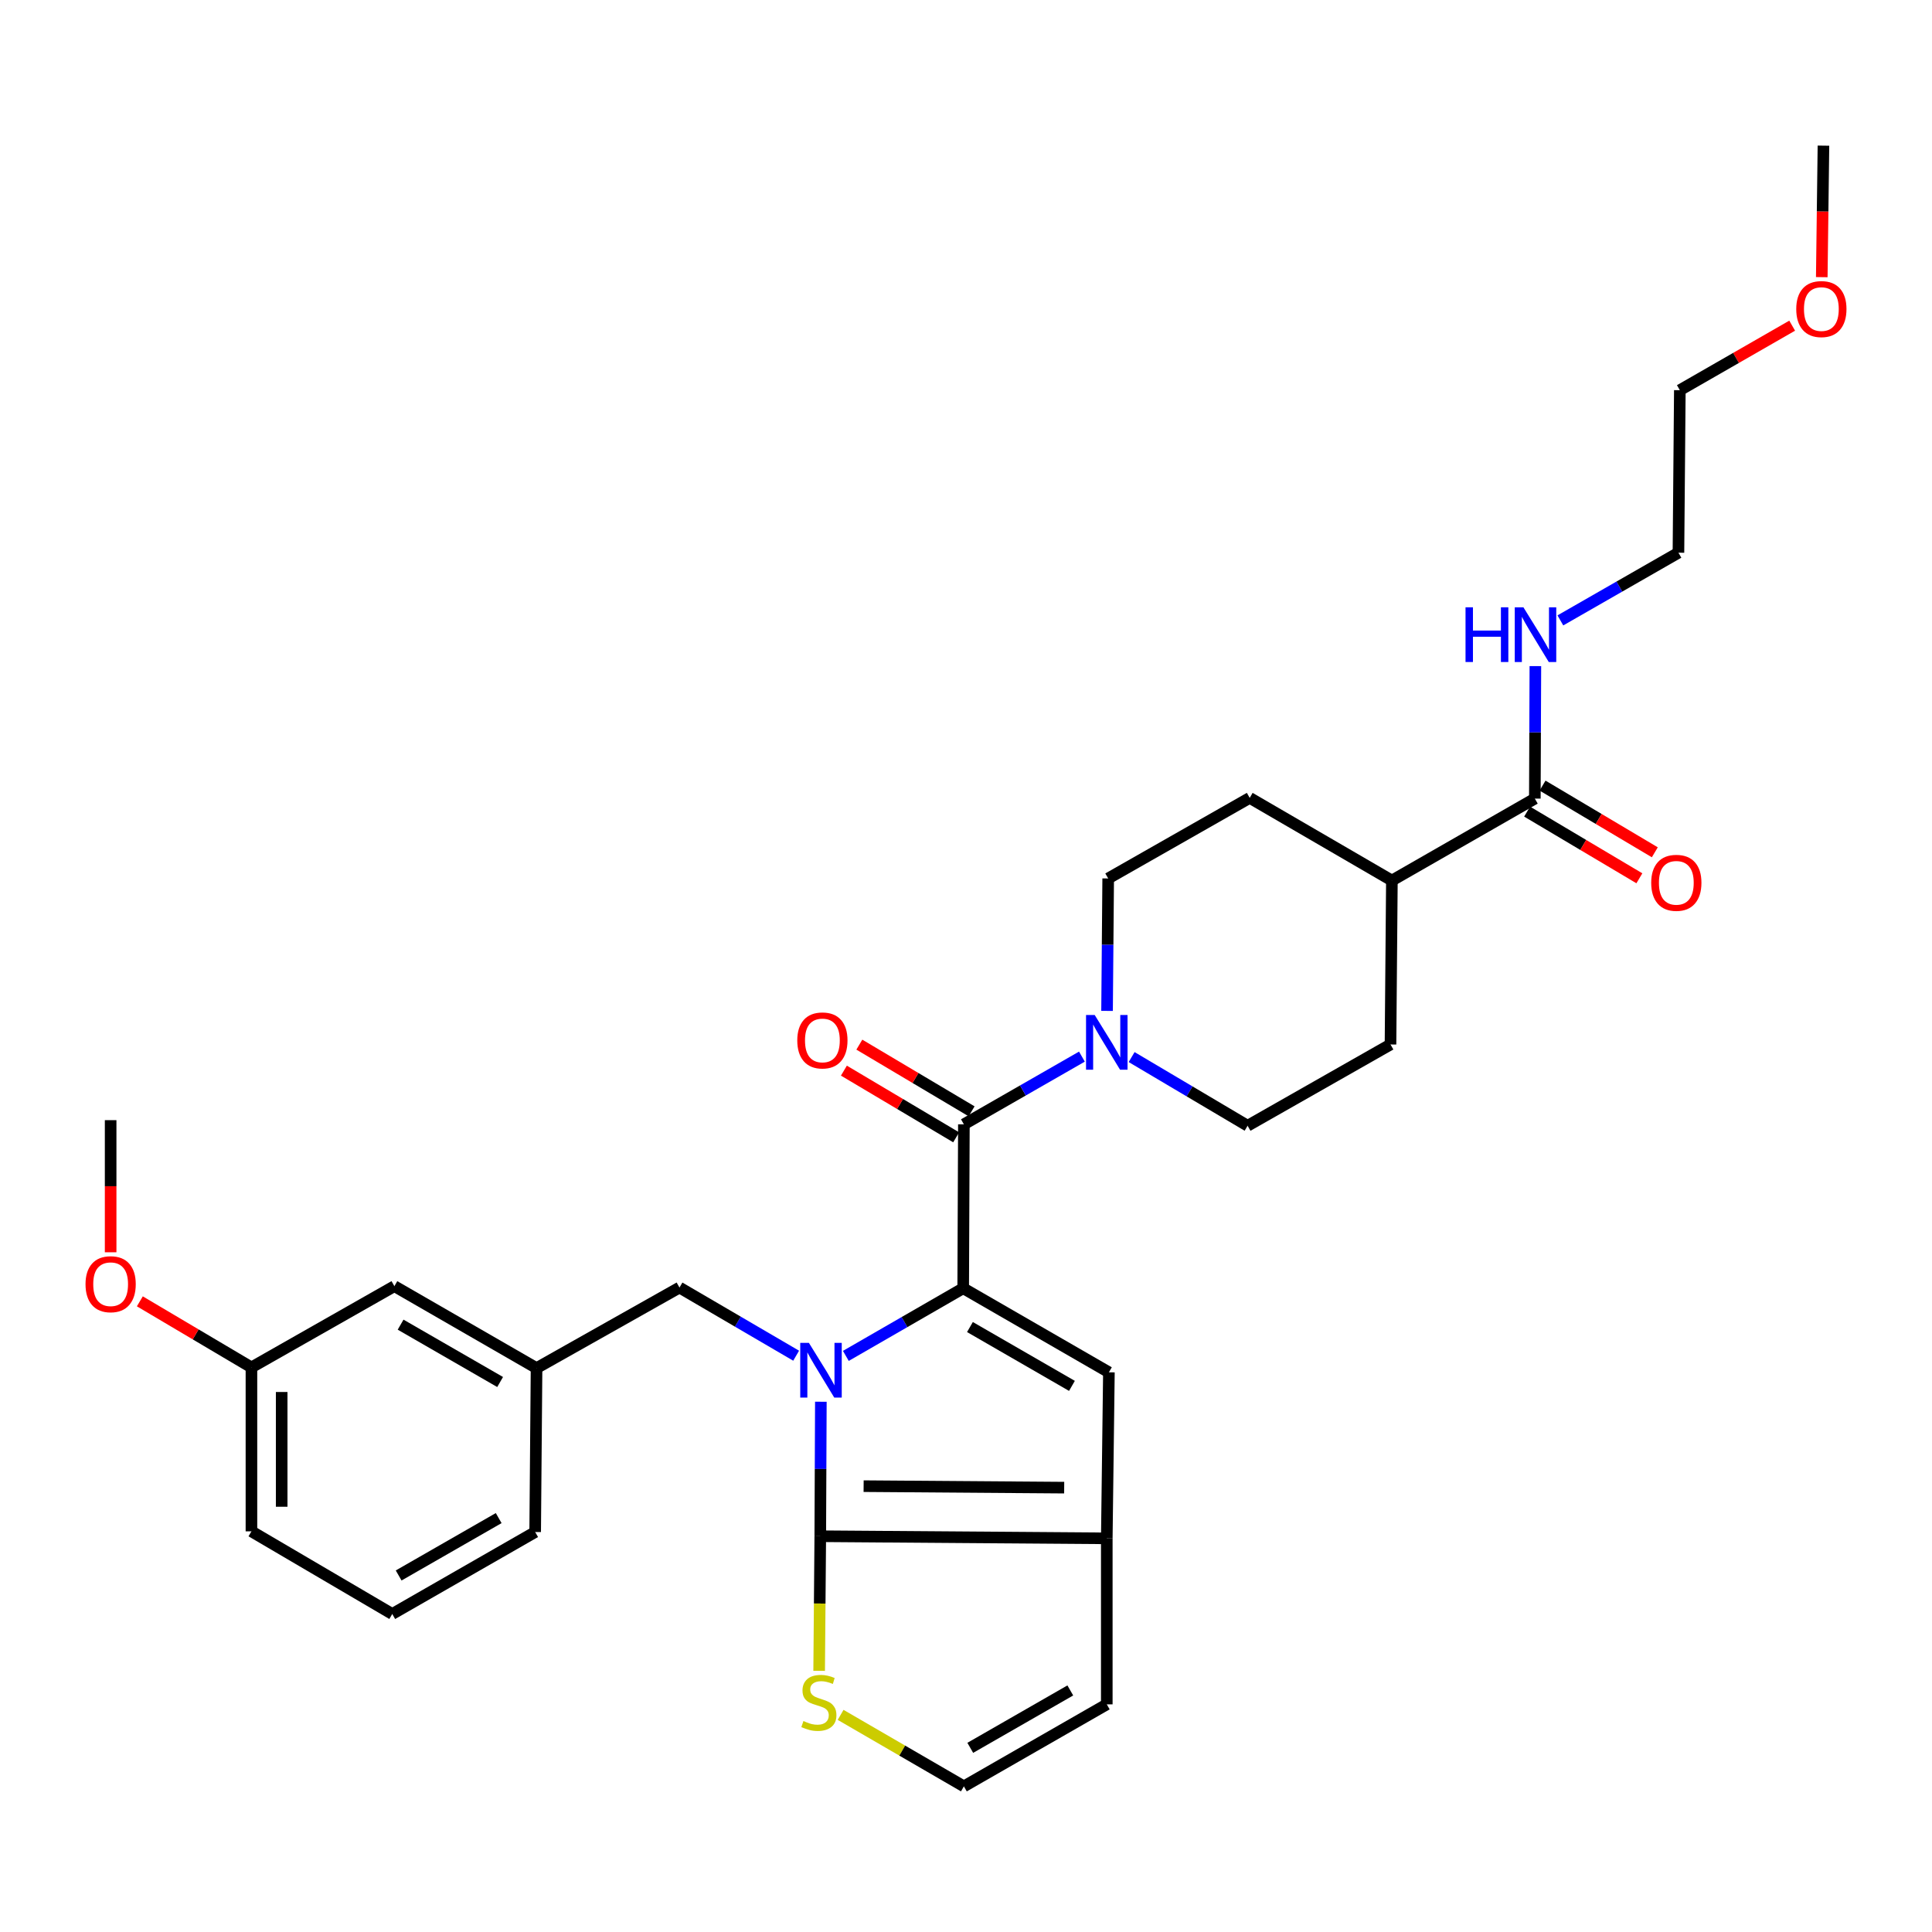 <?xml version='1.0' encoding='iso-8859-1'?>
<svg version='1.1' baseProfile='full'
              xmlns='http://www.w3.org/2000/svg'
                      xmlns:rdkit='http://www.rdkit.org/xml'
                      xmlns:xlink='http://www.w3.org/1999/xlink'
                  xml:space='preserve'
width='1000px' height='1000px' viewBox='0 0 1000 1000'>
<!-- END OF HEADER -->
<rect style='opacity:1.0;fill:#FFFFFF;stroke:none' width='1000' height='1000' x='0' y='0'> </rect>
<path class='bond-0' d='M 437.81,701.81 L 468.179,684.301' style='fill:none;fill-rule:evenodd;stroke:#0000FF;stroke-width:6px;stroke-linecap:butt;stroke-linejoin:miter;stroke-opacity:1' />
<path class='bond-0' d='M 468.179,684.301 L 498.548,666.792' style='fill:none;fill-rule:evenodd;stroke:#000000;stroke-width:6px;stroke-linecap:butt;stroke-linejoin:miter;stroke-opacity:1' />
<path class='bond-1' d='M 424.875,725.534 L 424.724,760.341' style='fill:none;fill-rule:evenodd;stroke:#0000FF;stroke-width:6px;stroke-linecap:butt;stroke-linejoin:miter;stroke-opacity:1' />
<path class='bond-1' d='M 424.724,760.341 L 424.572,795.148' style='fill:none;fill-rule:evenodd;stroke:#000000;stroke-width:6px;stroke-linecap:butt;stroke-linejoin:miter;stroke-opacity:1' />
<path class='bond-7' d='M 412.085,701.713 L 381.893,684.074' style='fill:none;fill-rule:evenodd;stroke:#0000FF;stroke-width:6px;stroke-linecap:butt;stroke-linejoin:miter;stroke-opacity:1' />
<path class='bond-7' d='M 381.893,684.074 L 351.7,666.435' style='fill:none;fill-rule:evenodd;stroke:#000000;stroke-width:6px;stroke-linecap:butt;stroke-linejoin:miter;stroke-opacity:1' />
<path class='bond-2' d='M 498.548,666.792 L 498.905,581.948' style='fill:none;fill-rule:evenodd;stroke:#000000;stroke-width:6px;stroke-linecap:butt;stroke-linejoin:miter;stroke-opacity:1' />
<path class='bond-3' d='M 498.548,666.792 L 573.967,710.304' style='fill:none;fill-rule:evenodd;stroke:#000000;stroke-width:6px;stroke-linecap:butt;stroke-linejoin:miter;stroke-opacity:1' />
<path class='bond-3' d='M 502.041,686.873 L 554.834,717.332' style='fill:none;fill-rule:evenodd;stroke:#000000;stroke-width:6px;stroke-linecap:butt;stroke-linejoin:miter;stroke-opacity:1' />
<path class='bond-4' d='M 424.572,795.148 L 572.872,796.243' style='fill:none;fill-rule:evenodd;stroke:#000000;stroke-width:6px;stroke-linecap:butt;stroke-linejoin:miter;stroke-opacity:1' />
<path class='bond-4' d='M 447.01,769.231 L 550.82,769.998' style='fill:none;fill-rule:evenodd;stroke:#000000;stroke-width:6px;stroke-linecap:butt;stroke-linejoin:miter;stroke-opacity:1' />
<path class='bond-6' d='M 424.572,795.148 L 424.28,829.983' style='fill:none;fill-rule:evenodd;stroke:#000000;stroke-width:6px;stroke-linecap:butt;stroke-linejoin:miter;stroke-opacity:1' />
<path class='bond-6' d='M 424.28,829.983 L 423.987,864.818' style='fill:none;fill-rule:evenodd;stroke:#CCCC00;stroke-width:6px;stroke-linecap:butt;stroke-linejoin:miter;stroke-opacity:1' />
<path class='bond-5' d='M 498.905,581.948 L 529.452,564.427' style='fill:none;fill-rule:evenodd;stroke:#000000;stroke-width:6px;stroke-linecap:butt;stroke-linejoin:miter;stroke-opacity:1' />
<path class='bond-5' d='M 529.452,564.427 L 560,546.905' style='fill:none;fill-rule:evenodd;stroke:#0000FF;stroke-width:6px;stroke-linecap:butt;stroke-linejoin:miter;stroke-opacity:1' />
<path class='bond-11' d='M 502.901,575.221 L 473.847,557.963' style='fill:none;fill-rule:evenodd;stroke:#000000;stroke-width:6px;stroke-linecap:butt;stroke-linejoin:miter;stroke-opacity:1' />
<path class='bond-11' d='M 473.847,557.963 L 444.793,540.704' style='fill:none;fill-rule:evenodd;stroke:#FF0000;stroke-width:6px;stroke-linecap:butt;stroke-linejoin:miter;stroke-opacity:1' />
<path class='bond-11' d='M 494.909,588.675 L 465.855,571.417' style='fill:none;fill-rule:evenodd;stroke:#000000;stroke-width:6px;stroke-linecap:butt;stroke-linejoin:miter;stroke-opacity:1' />
<path class='bond-11' d='M 465.855,571.417 L 436.801,554.159' style='fill:none;fill-rule:evenodd;stroke:#FF0000;stroke-width:6px;stroke-linecap:butt;stroke-linejoin:miter;stroke-opacity:1' />
<path class='bond-31' d='M 573.967,710.304 L 572.872,796.243' style='fill:none;fill-rule:evenodd;stroke:#000000;stroke-width:6px;stroke-linecap:butt;stroke-linejoin:miter;stroke-opacity:1' />
<path class='bond-10' d='M 572.872,796.243 L 572.872,882.173' style='fill:none;fill-rule:evenodd;stroke:#000000;stroke-width:6px;stroke-linecap:butt;stroke-linejoin:miter;stroke-opacity:1' />
<path class='bond-12' d='M 585.73,547.137 L 615.741,564.912' style='fill:none;fill-rule:evenodd;stroke:#0000FF;stroke-width:6px;stroke-linecap:butt;stroke-linejoin:miter;stroke-opacity:1' />
<path class='bond-12' d='M 615.741,564.912 L 645.753,582.687' style='fill:none;fill-rule:evenodd;stroke:#000000;stroke-width:6px;stroke-linecap:butt;stroke-linejoin:miter;stroke-opacity:1' />
<path class='bond-13' d='M 573.01,523.241 L 573.302,488.964' style='fill:none;fill-rule:evenodd;stroke:#0000FF;stroke-width:6px;stroke-linecap:butt;stroke-linejoin:miter;stroke-opacity:1' />
<path class='bond-13' d='M 573.302,488.964 L 573.594,454.688' style='fill:none;fill-rule:evenodd;stroke:#000000;stroke-width:6px;stroke-linecap:butt;stroke-linejoin:miter;stroke-opacity:1' />
<path class='bond-9' d='M 435.1,887.611 L 467.002,906.114' style='fill:none;fill-rule:evenodd;stroke:#CCCC00;stroke-width:6px;stroke-linecap:butt;stroke-linejoin:miter;stroke-opacity:1' />
<path class='bond-9' d='M 467.002,906.114 L 498.905,924.617' style='fill:none;fill-rule:evenodd;stroke:#000000;stroke-width:6px;stroke-linecap:butt;stroke-linejoin:miter;stroke-opacity:1' />
<path class='bond-16' d='M 351.7,666.435 L 277.715,708.131' style='fill:none;fill-rule:evenodd;stroke:#000000;stroke-width:6px;stroke-linecap:butt;stroke-linejoin:miter;stroke-opacity:1' />
<path class='bond-8' d='M 794.426,413.357 L 720.441,455.766' style='fill:none;fill-rule:evenodd;stroke:#000000;stroke-width:6px;stroke-linecap:butt;stroke-linejoin:miter;stroke-opacity:1' />
<path class='bond-15' d='M 790.43,420.084 L 819.484,437.343' style='fill:none;fill-rule:evenodd;stroke:#000000;stroke-width:6px;stroke-linecap:butt;stroke-linejoin:miter;stroke-opacity:1' />
<path class='bond-15' d='M 819.484,437.343 L 848.538,454.601' style='fill:none;fill-rule:evenodd;stroke:#FF0000;stroke-width:6px;stroke-linecap:butt;stroke-linejoin:miter;stroke-opacity:1' />
<path class='bond-15' d='M 798.422,406.63 L 827.476,423.888' style='fill:none;fill-rule:evenodd;stroke:#000000;stroke-width:6px;stroke-linecap:butt;stroke-linejoin:miter;stroke-opacity:1' />
<path class='bond-15' d='M 827.476,423.888 L 856.53,441.147' style='fill:none;fill-rule:evenodd;stroke:#FF0000;stroke-width:6px;stroke-linecap:butt;stroke-linejoin:miter;stroke-opacity:1' />
<path class='bond-19' d='M 794.426,413.357 L 794.567,379.067' style='fill:none;fill-rule:evenodd;stroke:#000000;stroke-width:6px;stroke-linecap:butt;stroke-linejoin:miter;stroke-opacity:1' />
<path class='bond-19' d='M 794.567,379.067 L 794.707,344.778' style='fill:none;fill-rule:evenodd;stroke:#0000FF;stroke-width:6px;stroke-linecap:butt;stroke-linejoin:miter;stroke-opacity:1' />
<path class='bond-32' d='M 498.905,924.617 L 572.872,882.173' style='fill:none;fill-rule:evenodd;stroke:#000000;stroke-width:6px;stroke-linecap:butt;stroke-linejoin:miter;stroke-opacity:1' />
<path class='bond-32' d='M 502.211,904.677 L 553.988,874.967' style='fill:none;fill-rule:evenodd;stroke:#000000;stroke-width:6px;stroke-linecap:butt;stroke-linejoin:miter;stroke-opacity:1' />
<path class='bond-18' d='M 645.753,582.687 L 719.72,540.618' style='fill:none;fill-rule:evenodd;stroke:#000000;stroke-width:6px;stroke-linecap:butt;stroke-linejoin:miter;stroke-opacity:1' />
<path class='bond-17' d='M 573.594,454.688 L 646.848,412.983' style='fill:none;fill-rule:evenodd;stroke:#000000;stroke-width:6px;stroke-linecap:butt;stroke-linejoin:miter;stroke-opacity:1' />
<path class='bond-14' d='M 720.441,455.766 L 646.848,412.983' style='fill:none;fill-rule:evenodd;stroke:#000000;stroke-width:6px;stroke-linecap:butt;stroke-linejoin:miter;stroke-opacity:1' />
<path class='bond-34' d='M 720.441,455.766 L 719.72,540.618' style='fill:none;fill-rule:evenodd;stroke:#000000;stroke-width:6px;stroke-linecap:butt;stroke-linejoin:miter;stroke-opacity:1' />
<path class='bond-20' d='M 277.715,708.131 L 204.131,665.714' style='fill:none;fill-rule:evenodd;stroke:#000000;stroke-width:6px;stroke-linecap:butt;stroke-linejoin:miter;stroke-opacity:1' />
<path class='bond-20' d='M 258.862,715.326 L 207.353,685.634' style='fill:none;fill-rule:evenodd;stroke:#000000;stroke-width:6px;stroke-linecap:butt;stroke-linejoin:miter;stroke-opacity:1' />
<path class='bond-25' d='M 277.715,708.131 L 277.003,792.974' style='fill:none;fill-rule:evenodd;stroke:#000000;stroke-width:6px;stroke-linecap:butt;stroke-linejoin:miter;stroke-opacity:1' />
<path class='bond-26' d='M 807.646,321.116 L 838.202,303.598' style='fill:none;fill-rule:evenodd;stroke:#0000FF;stroke-width:6px;stroke-linecap:butt;stroke-linejoin:miter;stroke-opacity:1' />
<path class='bond-26' d='M 838.202,303.598 L 868.759,286.079' style='fill:none;fill-rule:evenodd;stroke:#000000;stroke-width:6px;stroke-linecap:butt;stroke-linejoin:miter;stroke-opacity:1' />
<path class='bond-21' d='M 204.131,665.714 L 130.146,707.766' style='fill:none;fill-rule:evenodd;stroke:#000000;stroke-width:6px;stroke-linecap:butt;stroke-linejoin:miter;stroke-opacity:1' />
<path class='bond-22' d='M 130.146,707.766 L 101.264,690.667' style='fill:none;fill-rule:evenodd;stroke:#000000;stroke-width:6px;stroke-linecap:butt;stroke-linejoin:miter;stroke-opacity:1' />
<path class='bond-22' d='M 101.264,690.667 L 72.383,673.568' style='fill:none;fill-rule:evenodd;stroke:#FF0000;stroke-width:6px;stroke-linecap:butt;stroke-linejoin:miter;stroke-opacity:1' />
<path class='bond-33' d='M 130.146,707.766 L 130.146,792.618' style='fill:none;fill-rule:evenodd;stroke:#000000;stroke-width:6px;stroke-linecap:butt;stroke-linejoin:miter;stroke-opacity:1' />
<path class='bond-33' d='M 145.795,720.494 L 145.795,779.89' style='fill:none;fill-rule:evenodd;stroke:#000000;stroke-width:6px;stroke-linecap:butt;stroke-linejoin:miter;stroke-opacity:1' />
<path class='bond-29' d='M 57.265,648.178 L 57.265,613.985' style='fill:none;fill-rule:evenodd;stroke:#FF0000;stroke-width:6px;stroke-linecap:butt;stroke-linejoin:miter;stroke-opacity:1' />
<path class='bond-29' d='M 57.265,613.985 L 57.265,579.792' style='fill:none;fill-rule:evenodd;stroke:#000000;stroke-width:6px;stroke-linecap:butt;stroke-linejoin:miter;stroke-opacity:1' />
<path class='bond-23' d='M 203.035,835.4 L 277.003,792.974' style='fill:none;fill-rule:evenodd;stroke:#000000;stroke-width:6px;stroke-linecap:butt;stroke-linejoin:miter;stroke-opacity:1' />
<path class='bond-23' d='M 206.344,815.462 L 258.121,785.764' style='fill:none;fill-rule:evenodd;stroke:#000000;stroke-width:6px;stroke-linecap:butt;stroke-linejoin:miter;stroke-opacity:1' />
<path class='bond-27' d='M 203.035,835.4 L 130.146,792.618' style='fill:none;fill-rule:evenodd;stroke:#000000;stroke-width:6px;stroke-linecap:butt;stroke-linejoin:miter;stroke-opacity:1' />
<path class='bond-24' d='M 927.623,168.566 L 898.552,185.262' style='fill:none;fill-rule:evenodd;stroke:#FF0000;stroke-width:6px;stroke-linecap:butt;stroke-linejoin:miter;stroke-opacity:1' />
<path class='bond-24' d='M 898.552,185.262 L 869.48,201.957' style='fill:none;fill-rule:evenodd;stroke:#000000;stroke-width:6px;stroke-linecap:butt;stroke-linejoin:miter;stroke-opacity:1' />
<path class='bond-30' d='M 942.944,143.455 L 943.379,109.419' style='fill:none;fill-rule:evenodd;stroke:#FF0000;stroke-width:6px;stroke-linecap:butt;stroke-linejoin:miter;stroke-opacity:1' />
<path class='bond-30' d='M 943.379,109.419 L 943.813,75.383' style='fill:none;fill-rule:evenodd;stroke:#000000;stroke-width:6px;stroke-linecap:butt;stroke-linejoin:miter;stroke-opacity:1' />
<path class='bond-28' d='M 868.759,286.079 L 869.48,201.957' style='fill:none;fill-rule:evenodd;stroke:#000000;stroke-width:6px;stroke-linecap:butt;stroke-linejoin:miter;stroke-opacity:1' />
<path  class='atom-0' d='M 418.686 695.066
L 427.966 710.066
Q 428.886 711.546, 430.366 714.226
Q 431.846 716.906, 431.926 717.066
L 431.926 695.066
L 435.686 695.066
L 435.686 723.386
L 431.806 723.386
L 421.846 706.986
Q 420.686 705.066, 419.446 702.866
Q 418.246 700.666, 417.886 699.986
L 417.886 723.386
L 414.206 723.386
L 414.206 695.066
L 418.686 695.066
' fill='#0000FF'/>
<path  class='atom-6' d='M 566.612 525.362
L 575.892 540.362
Q 576.812 541.842, 578.292 544.522
Q 579.772 547.202, 579.852 547.362
L 579.852 525.362
L 583.612 525.362
L 583.612 553.682
L 579.732 553.682
L 569.772 537.282
Q 568.612 535.362, 567.372 533.162
Q 566.172 530.962, 565.812 530.282
L 565.812 553.682
L 562.132 553.682
L 562.132 525.362
L 566.612 525.362
' fill='#0000FF'/>
<path  class='atom-7' d='M 415.851 890.807
Q 416.171 890.927, 417.491 891.487
Q 418.811 892.047, 420.251 892.407
Q 421.731 892.727, 423.171 892.727
Q 425.851 892.727, 427.411 891.447
Q 428.971 890.127, 428.971 887.847
Q 428.971 886.287, 428.171 885.327
Q 427.411 884.367, 426.211 883.847
Q 425.011 883.327, 423.011 882.727
Q 420.491 881.967, 418.971 881.247
Q 417.491 880.527, 416.411 879.007
Q 415.371 877.487, 415.371 874.927
Q 415.371 871.367, 417.771 869.167
Q 420.211 866.967, 425.011 866.967
Q 428.291 866.967, 432.011 868.527
L 431.091 871.607
Q 427.691 870.207, 425.131 870.207
Q 422.371 870.207, 420.851 871.367
Q 419.331 872.487, 419.371 874.447
Q 419.371 875.967, 420.131 876.887
Q 420.931 877.807, 422.051 878.327
Q 423.211 878.847, 425.131 879.447
Q 427.691 880.247, 429.211 881.047
Q 430.731 881.847, 431.811 883.487
Q 432.931 885.087, 432.931 887.847
Q 432.931 891.767, 430.291 893.887
Q 427.691 895.967, 423.331 895.967
Q 420.811 895.967, 418.891 895.407
Q 417.011 894.887, 414.771 893.967
L 415.851 890.807
' fill='#CCCC00'/>
<path  class='atom-12' d='M 412.668 538.524
Q 412.668 531.724, 416.028 527.924
Q 419.388 524.124, 425.668 524.124
Q 431.948 524.124, 435.308 527.924
Q 438.668 531.724, 438.668 538.524
Q 438.668 545.404, 435.268 549.324
Q 431.868 553.204, 425.668 553.204
Q 419.428 553.204, 416.028 549.324
Q 412.668 545.444, 412.668 538.524
M 425.668 550.004
Q 429.988 550.004, 432.308 547.124
Q 434.668 544.204, 434.668 538.524
Q 434.668 532.964, 432.308 530.164
Q 429.988 527.324, 425.668 527.324
Q 421.348 527.324, 418.988 530.124
Q 416.668 532.924, 416.668 538.524
Q 416.668 544.244, 418.988 547.124
Q 421.348 550.004, 425.668 550.004
' fill='#FF0000'/>
<path  class='atom-16' d='M 854.663 456.941
Q 854.663 450.141, 858.023 446.341
Q 861.383 442.541, 867.663 442.541
Q 873.943 442.541, 877.303 446.341
Q 880.663 450.141, 880.663 456.941
Q 880.663 463.821, 877.263 467.741
Q 873.863 471.621, 867.663 471.621
Q 861.423 471.621, 858.023 467.741
Q 854.663 463.861, 854.663 456.941
M 867.663 468.421
Q 871.983 468.421, 874.303 465.541
Q 876.663 462.621, 876.663 456.941
Q 876.663 451.381, 874.303 448.581
Q 871.983 445.741, 867.663 445.741
Q 863.343 445.741, 860.983 448.541
Q 858.663 451.341, 858.663 456.941
Q 858.663 462.661, 860.983 465.541
Q 863.343 468.421, 867.663 468.421
' fill='#FF0000'/>
<path  class='atom-20' d='M 758.554 314.336
L 762.394 314.336
L 762.394 326.376
L 776.874 326.376
L 776.874 314.336
L 780.714 314.336
L 780.714 342.656
L 776.874 342.656
L 776.874 329.576
L 762.394 329.576
L 762.394 342.656
L 758.554 342.656
L 758.554 314.336
' fill='#0000FF'/>
<path  class='atom-20' d='M 788.514 314.336
L 797.794 329.336
Q 798.714 330.816, 800.194 333.496
Q 801.674 336.176, 801.754 336.336
L 801.754 314.336
L 805.514 314.336
L 805.514 342.656
L 801.634 342.656
L 791.674 326.256
Q 790.514 324.336, 789.274 322.136
Q 788.074 319.936, 787.714 319.256
L 787.714 342.656
L 784.034 342.656
L 784.034 314.336
L 788.514 314.336
' fill='#0000FF'/>
<path  class='atom-23' d='M 44.265 664.698
Q 44.265 657.898, 47.625 654.098
Q 50.985 650.298, 57.265 650.298
Q 63.545 650.298, 66.905 654.098
Q 70.265 657.898, 70.265 664.698
Q 70.265 671.578, 66.865 675.498
Q 63.465 679.378, 57.265 679.378
Q 51.025 679.378, 47.625 675.498
Q 44.265 671.618, 44.265 664.698
M 57.265 676.178
Q 61.585 676.178, 63.905 673.298
Q 66.265 670.378, 66.265 664.698
Q 66.265 659.138, 63.905 656.338
Q 61.585 653.498, 57.265 653.498
Q 52.945 653.498, 50.585 656.298
Q 48.265 659.098, 48.265 664.698
Q 48.265 670.418, 50.585 673.298
Q 52.945 676.178, 57.265 676.178
' fill='#FF0000'/>
<path  class='atom-25' d='M 929.735 159.968
Q 929.735 153.168, 933.095 149.368
Q 936.455 145.568, 942.735 145.568
Q 949.015 145.568, 952.375 149.368
Q 955.735 153.168, 955.735 159.968
Q 955.735 166.848, 952.335 170.768
Q 948.935 174.648, 942.735 174.648
Q 936.495 174.648, 933.095 170.768
Q 929.735 166.888, 929.735 159.968
M 942.735 171.448
Q 947.055 171.448, 949.375 168.568
Q 951.735 165.648, 951.735 159.968
Q 951.735 154.408, 949.375 151.608
Q 947.055 148.768, 942.735 148.768
Q 938.415 148.768, 936.055 151.568
Q 933.735 154.368, 933.735 159.968
Q 933.735 165.688, 936.055 168.568
Q 938.415 171.448, 942.735 171.448
' fill='#FF0000'/>
</svg>
